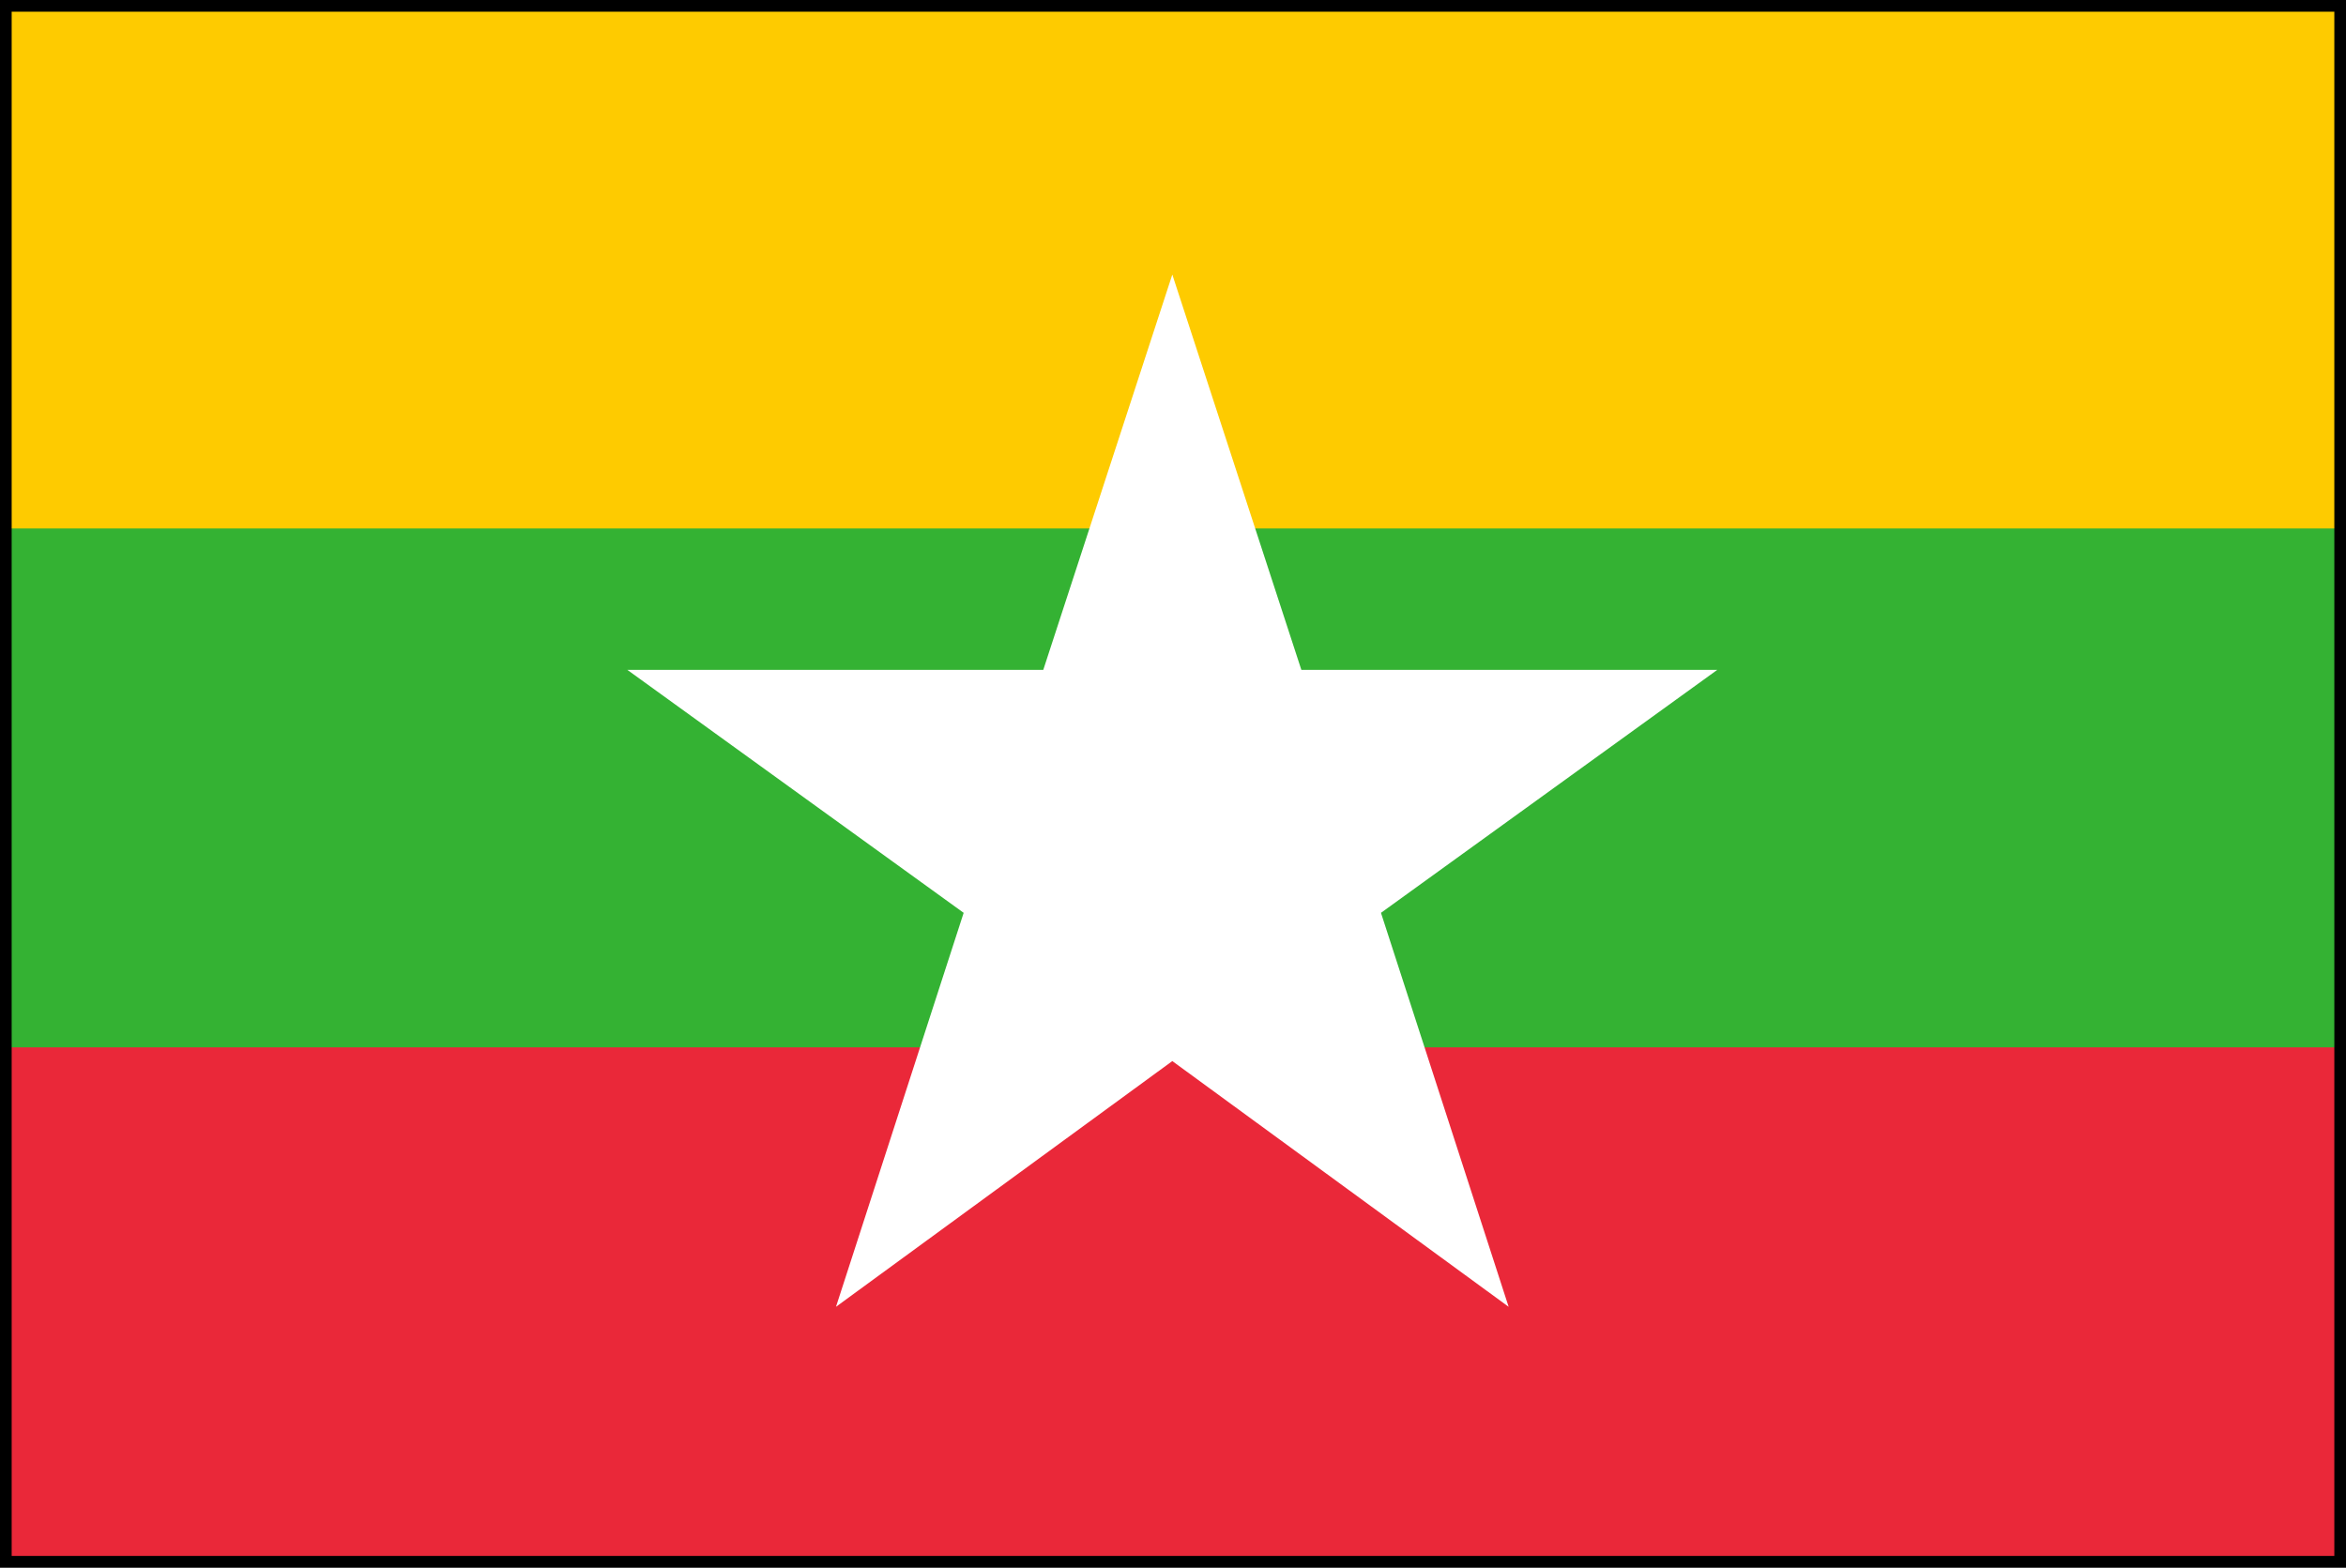 <?xml version="1.0" encoding="UTF-8"?>
<svg xmlns="http://www.w3.org/2000/svg" width="170.9" height="114.2" version="1.1" viewBox="0 0 170.9 114.2">
  <rect x="0" y="0" width="170.9" height="114.2" fill="#333333" stroke="none"/>
  <defs>
    <style>
      .cls-1 {
        fill: #ea2839;
      }

      .cls-2 {
        fill: #fff;
      }

      .cls-3 {
        fill: none;
        stroke: #000;
        stroke-width: .9px;
      }

      .cls-4 {
        fill: #fecb00;
      }

      .cls-5 {
        fill: #34b233;
      }
    </style>
  </defs>
  <!-- Generator: Adobe Illustrator 28.6.0, SVG Export Plug-In . SVG Version: 1.2.0 Build 709)  -->
  <g>
    <g id="_レイヤー_1" data-name="レイヤー_1">
      <g>
        <rect class="cls-4" x=".4" y=".7" width="169.9" height="56.6"/>
        <rect class="cls-1" x=".4" y="57.4" width="169.9" height="56.6"/>
        <rect class="cls-5" x=".4" y="38.5" width="169.9" height="37.8"/>
        <polygon class="cls-2" points="100.6 66.5 125.1 48.8 94.8 48.8 85.4 20 76 48.8 45.7 48.8 70.2 66.5 60.9 95.2 85.4 77.3 109.9 95.2 100.6 66.5"/>
      </g>
      <rect class="cls-3" x=".4" y=".4" width="170.1" height="113.4"/>
    </g>
  </g>
</svg>